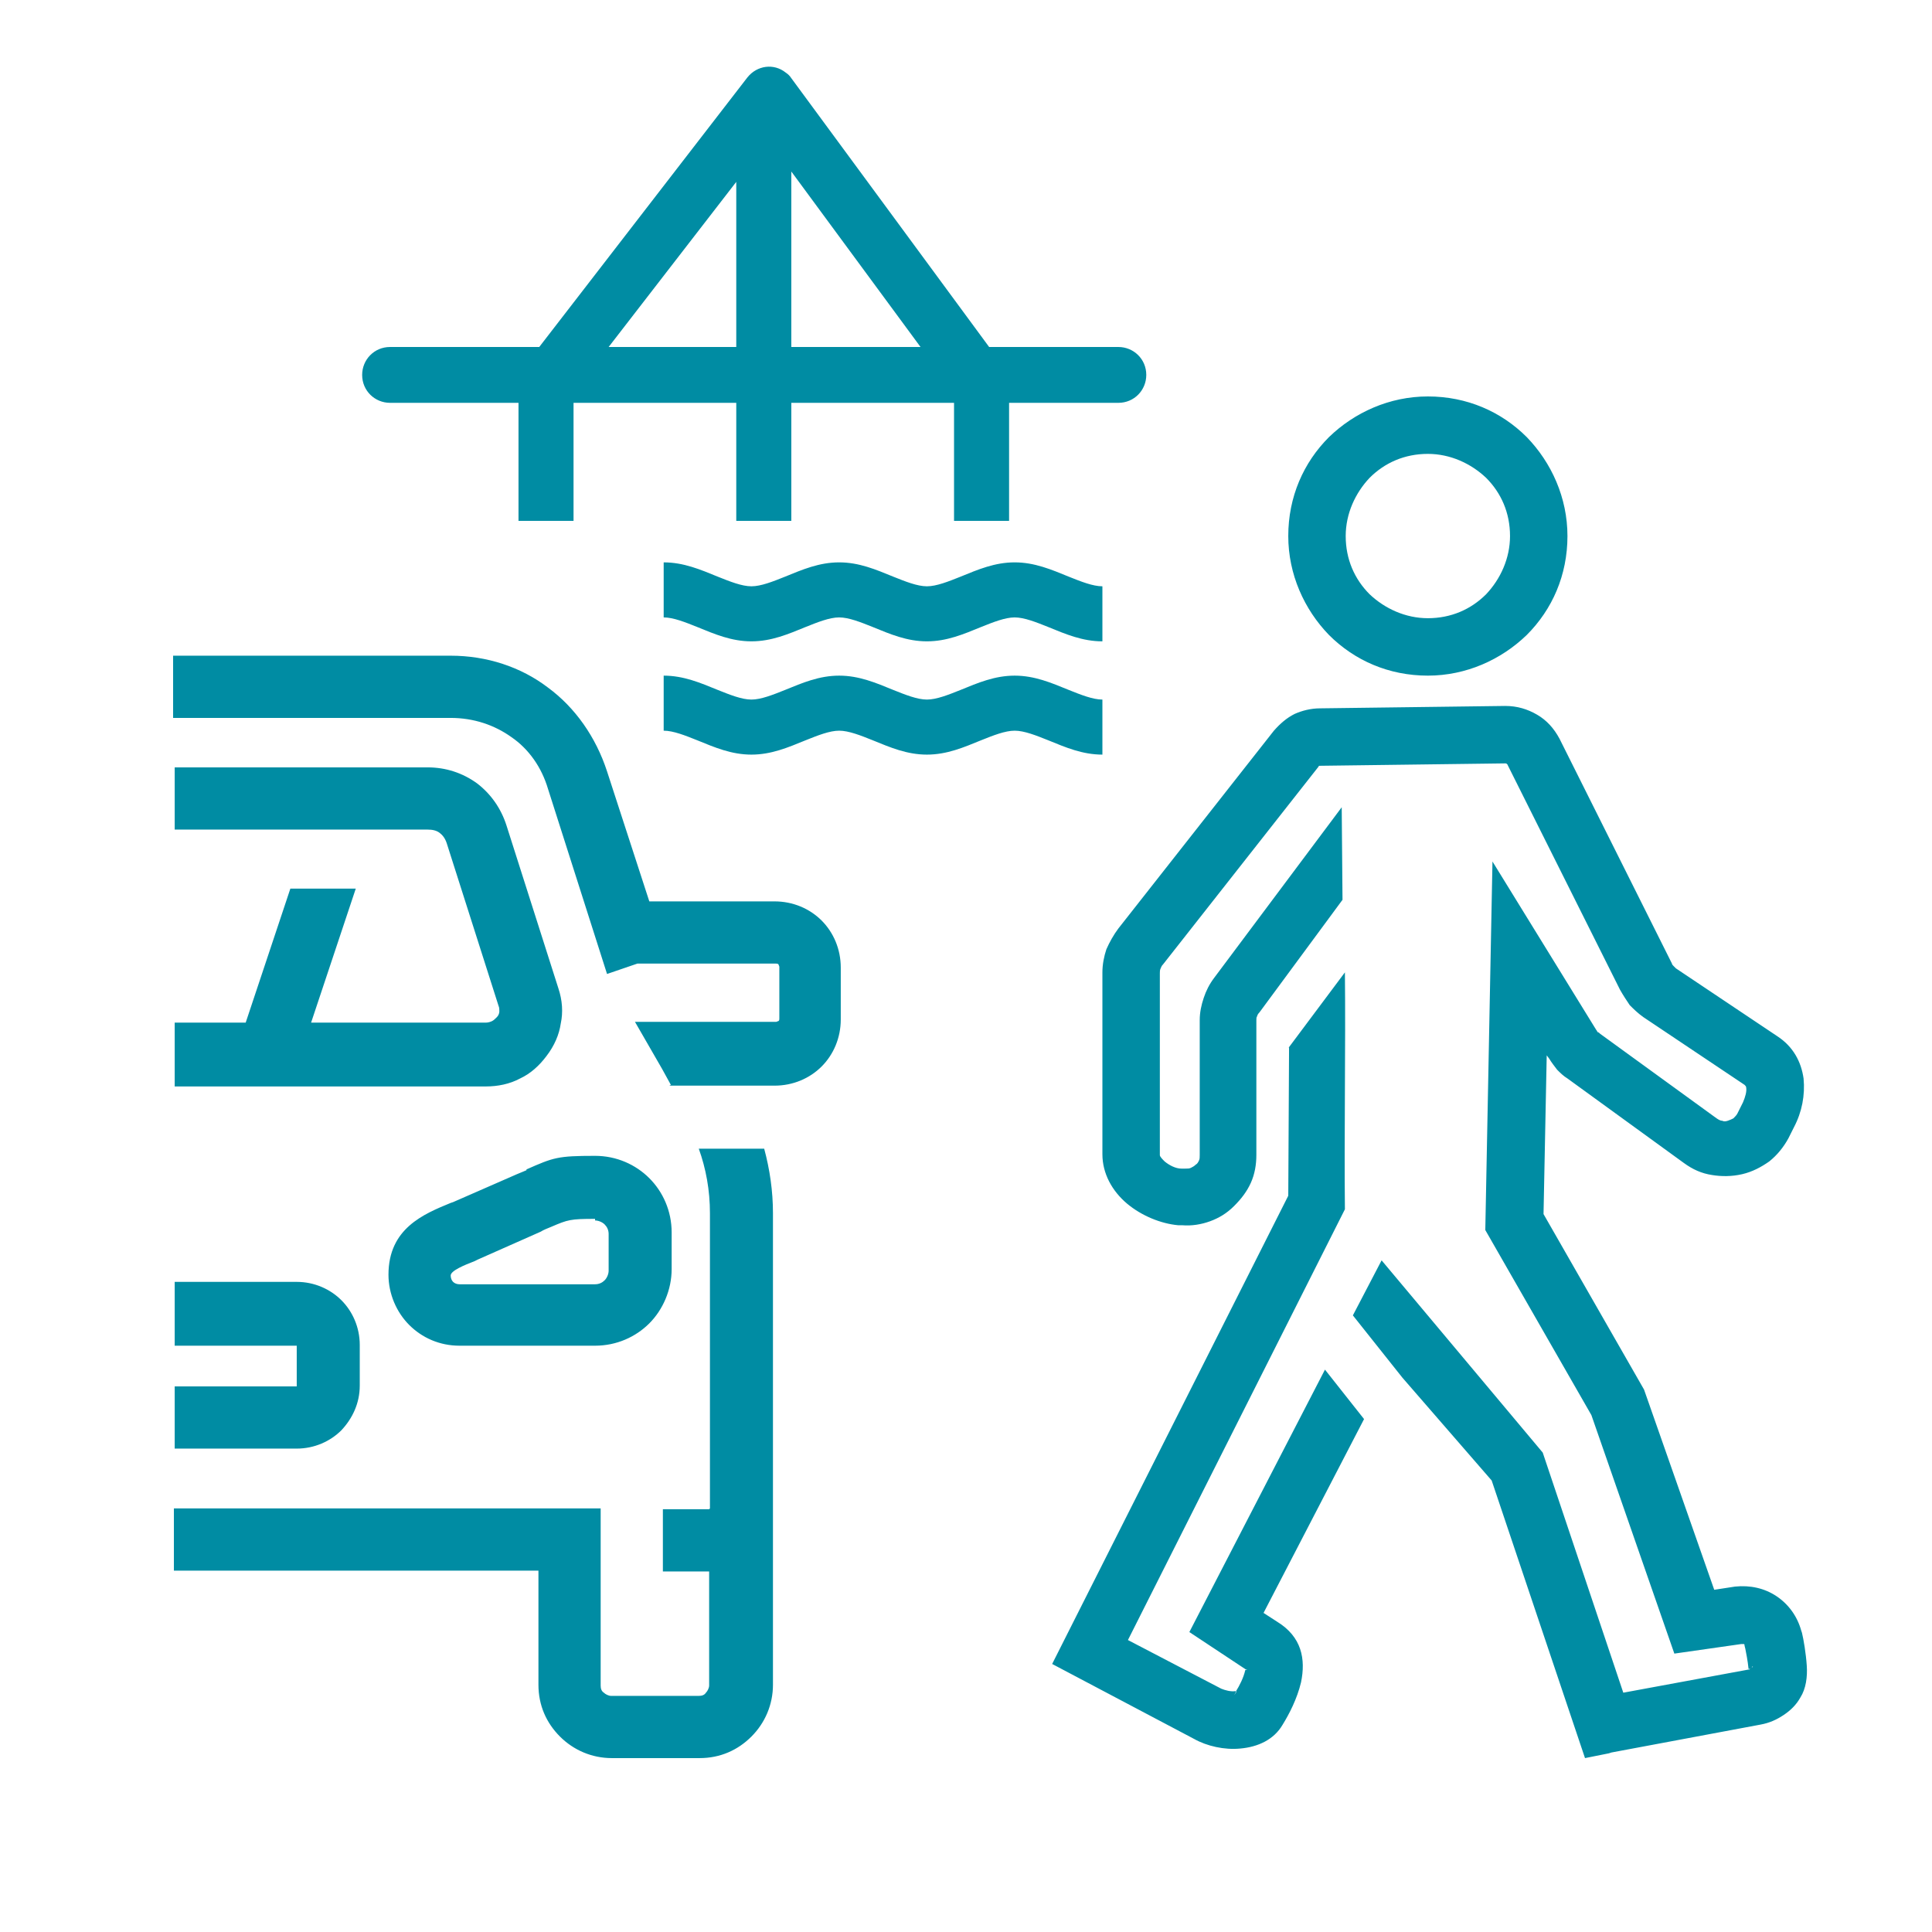 <?xml version="1.0" encoding="UTF-8"?>
<!DOCTYPE svg PUBLIC "-//W3C//DTD SVG 1.1//EN" "http://www.w3.org/Graphics/SVG/1.1/DTD/svg11.dtd">
<!-- Creator: CorelDRAW 2020 (64-Bit) -->
<svg xmlns="http://www.w3.org/2000/svg" xml:space="preserve" width="9.878mm" height="9.878mm" version="1.1" style="shape-rendering:geometricPrecision; text-rendering:geometricPrecision; image-rendering:optimizeQuality; fill-rule:evenodd; clip-rule:evenodd"
viewBox="0 0 24.22 24.22"
 xmlns:xlink="http://www.w3.org/1999/xlink"
 xmlns:xodm="http://www.corel.com/coreldraw/odm/2003">
 <defs>
  <style type="text/css">
   <![CDATA[
    .fil1 {fill:none}
    .fil0 {fill:#008CA3}
   ]]>
  </style>
 </defs>
 <g id="Warstwa_x0020_1">
  <path class="fil0" d="M8.9 18.91l0 -3.7c0,-0.29 -0.05,-0.56 -0.14,-0.81l0.82 0c0.07,0.26 0.11,0.53 0.11,0.81l0 0.45 0 3.25 0 0.78 0 1.43c0,0.25 -0.1,0.48 -0.27,0.65 -0.17,0.17 -0.39,0.27 -0.65,0.27l-1.1 0c-0.25,0 -0.48,-0.1 -0.65,-0.27 -0.17,-0.17 -0.27,-0.39 -0.27,-0.65l0 -1.43 -4.57 0 0 -0.78 4.57 0 0.39 0 0.39 0 0 0.78 0 0.5 0 0.94c0,0.04 0.01,0.07 0.04,0.09 0.02,0.02 0.06,0.04 0.09,0.04l1.1 0c0.04,0 0.07,-0.01 0.09,-0.04 0.02,-0.02 0.04,-0.06 0.04,-0.09l0 -1.43 -0.58 0 0 -0.78 0.58 0zm4.92 -9.45c-0.25,0 -0.46,-0.09 -0.68,-0.18 -0.15,-0.06 -0.3,-0.12 -0.42,-0.12 -0.12,0 -0.27,0.06 -0.42,0.12 -0.22,0.09 -0.43,0.18 -0.68,0.18 -0.25,0 -0.46,-0.09 -0.68,-0.18 -0.15,-0.06 -0.3,-0.12 -0.42,-0.12 -0.12,0 -0.27,0.06 -0.42,0.12 -0.22,0.09 -0.43,0.18 -0.68,0.18 -0.25,0 -0.46,-0.09 -0.68,-0.18 -0.15,-0.06 -0.3,-0.12 -0.42,-0.12l0 -0.69c0.25,0 0.46,0.09 0.68,0.18 0.15,0.06 0.3,0.12 0.42,0.12 0.12,0 0.27,-0.06 0.42,-0.12 0.22,-0.09 0.43,-0.18 0.68,-0.18 0.25,0 0.46,0.09 0.68,0.18 0.15,0.06 0.3,0.12 0.42,0.12 0.12,0 0.27,-0.06 0.42,-0.12 0.22,-0.09 0.43,-0.18 0.68,-0.18 0.25,0 0.46,0.09 0.68,0.18 0.15,0.06 0.3,0.12 0.42,0.12l0 0.69zm0 -1.42c-0.25,0 -0.46,-0.09 -0.68,-0.18 -0.15,-0.06 -0.3,-0.12 -0.42,-0.12 -0.12,0 -0.27,0.06 -0.42,0.12 -0.22,0.09 -0.43,0.18 -0.68,0.18 -0.25,0 -0.46,-0.09 -0.68,-0.18 -0.15,-0.06 -0.3,-0.12 -0.42,-0.12 -0.12,0 -0.27,0.06 -0.42,0.12 -0.22,0.09 -0.43,0.18 -0.68,0.18 -0.25,0 -0.46,-0.09 -0.68,-0.18 -0.15,-0.06 -0.3,-0.12 -0.42,-0.12l0 -0.69c0.25,0 0.46,0.09 0.68,0.18 0.15,0.06 0.3,0.12 0.42,0.12 0.12,0 0.27,-0.06 0.42,-0.12 0.22,-0.09 0.43,-0.18 0.68,-0.18 0.25,0 0.46,0.09 0.68,0.18 0.15,0.06 0.3,0.12 0.42,0.12 0.12,0 0.27,-0.06 0.42,-0.12 0.22,-0.09 0.43,-0.18 0.68,-0.18 0.25,0 0.46,0.09 0.68,0.18 0.15,0.06 0.3,0.12 0.42,0.12l0 0.69zm-7.06 -3.69l2.61 -3.38c0.12,-0.15 0.33,-0.18 0.48,-0.06 0.03,0.02 0.05,0.04 0.07,0.07l2.48 3.37 1.62 0c0.19,0 0.35,0.15 0.35,0.35 0,0.19 -0.15,0.35 -0.35,0.35l-1.37 0 0 1.48 -0.69 0 0 -1.48 -2.04 0 0 1.48 -0.69 0 0 -1.48 -2.04 0 0 1.48 -0.69 0 0 -1.48 -1.61 0c-0.19,0 -0.35,-0.15 -0.35,-0.35 0,-0.19 0.15,-0.35 0.35,-0.35l1.87 0zm4.78 0l-1.62 -2.2 0 2.2 1.62 0zm-2.31 -2.07l-1.6 2.07 1.6 0 0 -2.07zm10.97 19.69l1.87 -0.35c0.11,-0.02 0.2,-0.06 0.29,-0.12 0.09,-0.06 0.16,-0.13 0.21,-0.22l0 -0c0.07,-0.11 0.09,-0.26 0.08,-0.4 -0.01,-0.15 -0.04,-0.33 -0.06,-0.41l-0.01 -0.03 -0 0c-0.05,-0.18 -0.16,-0.33 -0.31,-0.43 -0.15,-0.1 -0.33,-0.14 -0.52,-0.12l-0.26 0.04 -0.88 -2.51 -1.26 -2.2 0.04 -1.99 0.03 0.04c0.03,0.05 0.07,0.1 0.1,0.14 0.04,0.04 0.08,0.08 0.13,0.11l0 0 1.46 1.06 0 0c0.11,0.08 0.22,0.13 0.35,0.15l0 0c0.12,0.02 0.25,0.02 0.38,-0.01 0.13,-0.03 0.24,-0.09 0.34,-0.16l0 0c0.1,-0.08 0.18,-0.18 0.24,-0.29l0.07 -0.14c0.1,-0.19 0.14,-0.4 0.12,-0.61 -0.03,-0.21 -0.13,-0.4 -0.33,-0.53l-1.27 -0.85c-0.01,-0.01 -0.02,-0.02 -0.03,-0.03 -0.01,-0.01 -0.02,-0.02 -0.02,-0.03l-1.41 -2.82c-0.07,-0.13 -0.16,-0.23 -0.28,-0.3 -0.12,-0.07 -0.25,-0.11 -0.4,-0.11l-2.32 0.03c-0.12,0 -0.23,0.03 -0.32,0.07 -0.1,0.05 -0.18,0.12 -0.26,0.21l-1.95 2.48c-0.06,0.08 -0.11,0.17 -0.15,0.26 -0.03,0.09 -0.05,0.19 -0.05,0.29l0 2.28c0,0.24 0.12,0.46 0.31,0.62 0.18,0.15 0.42,0.25 0.64,0.27l0.05 0c0.12,0.01 0.24,-0.01 0.35,-0.05 0.11,-0.04 0.21,-0.1 0.3,-0.19 0.09,-0.09 0.16,-0.18 0.21,-0.29 0.05,-0.11 0.07,-0.23 0.07,-0.35l0 -1.69c0,-0.02 0,-0.04 0.01,-0.05 0,-0.01 0.01,-0.03 0.03,-0.05l1.04 -1.41 -0.01 -1.16 -1.6 2.14c-0.06,0.08 -0.1,0.16 -0.13,0.25 -0.03,0.09 -0.05,0.18 -0.05,0.28l0 1.69c0,0.03 -0,0.05 -0.01,0.07 -0.01,0.02 -0.02,0.04 -0.04,0.05 -0.02,0.02 -0.04,0.03 -0.06,0.04 -0.02,0.01 -0.04,0.01 -0.07,0.01l-0.05 -0c-0.07,-0 -0.15,-0.04 -0.21,-0.09 -0.03,-0.03 -0.06,-0.06 -0.06,-0.08l0 -2.28c0,-0.02 0,-0.04 0.01,-0.06 0.01,-0.02 0.01,-0.03 0.03,-0.05l1.95 -2.48c0,-0.01 0.01,-0.01 0.01,-0.01 0,-0 0.01,-0 0.01,-0l2.32 -0.03c0.01,0 0.02,0 0.02,0.01 0.01,0 0.01,0.01 0.01,0.01l1.41 2.82c0.04,0.07 0.08,0.13 0.12,0.19 0.05,0.05 0.1,0.1 0.17,0.15l1.27 0.85c0.01,0.01 0.02,0.02 0.02,0.03 0.01,0.05 -0.01,0.12 -0.04,0.19l-0.07 0.14c-0.01,0.02 -0.03,0.04 -0.05,0.06l0 0c-0.02,0.01 -0.04,0.02 -0.07,0.03 -0.03,0.01 -0.05,0.01 -0.07,0l-0 0c-0.02,-0 -0.04,-0.01 -0.07,-0.03l-0 0 -1.46 -1.06 0 -0c-0.01,-0.01 -0.02,-0.02 -0.03,-0.02 -0.01,-0.01 -0.01,-0.02 -0.02,-0.03l-1.3 -2.11c-0.03,1.54 -0.06,3.08 -0.09,4.62l1.33 2.32 1.04 2.99 0.84 -0.12c0.01,-0 0.02,0 0.03,0 0.01,0 0.01,0.01 0.01,0.02l0 0 0.01 0.04c0.01,0.05 0.03,0.15 0.04,0.25 0,0.01 0.01,0 0.01,-0l0.01 -0c-0,0 -0.01,0.01 -0.01,0.01 -0,0 -0.01,0 -0.01,0l-1.57 0.29 -1.01 -3.01 -2.02 -2.41 -0.36 0.69 0.62 0.78 1.12 1.29 1.17 3.48 0.3 -0.06zm-2.3 -17c-0.48,0 -0.92,0.2 -1.24,0.51 -0.32,0.32 -0.51,0.75 -0.51,1.24 0,0.48 0.2,0.92 0.51,1.24 0.32,0.32 0.75,0.51 1.24,0.51 0.48,0 0.92,-0.2 1.24,-0.51 0.32,-0.32 0.51,-0.75 0.51,-1.24 0,-0.48 -0.2,-0.92 -0.51,-1.24 -0.32,-0.32 -0.75,-0.51 -1.24,-0.51zm-0.73 1.02c0.19,-0.19 0.44,-0.3 0.73,-0.3 0.28,0 0.54,0.12 0.73,0.3 0.19,0.19 0.3,0.44 0.3,0.73 0,0.28 -0.12,0.54 -0.3,0.73 -0.19,0.19 -0.44,0.3 -0.73,0.3 -0.28,0 -0.54,-0.12 -0.73,-0.3 -0.19,-0.19 -0.3,-0.44 -0.3,-0.73 0,-0.28 0.12,-0.54 0.3,-0.73zm-1.01 7.14l-0.01 1.86 -2.96 5.87 1.78 0.94c0.16,0.09 0.38,0.14 0.58,0.12 0.22,-0.02 0.42,-0.11 0.53,-0.3l0 -0c0.08,-0.13 0.18,-0.32 0.23,-0.53 0.06,-0.29 0.01,-0.57 -0.3,-0.76l-0 0 -0.17 -0.11 1.26 -2.43 -0.49 -0.62 -1.7 3.29 0.71 0.47 0.01 0c0.01,0.01 -0.02,-0 -0.02,0.01 -0.02,0.09 -0.07,0.19 -0.12,0.27l-0 -0.01c0,-0 0,-0 -0,-0 -0.06,0.01 -0.13,-0.01 -0.18,-0.03l-1.17 -0.61 2.72 -5.4c-0.01,-0.92 0.01,-2.05 0,-2.97l-0.71 0.95zm5.81 7.77l-0 -0 -0 0 -0.01 0c0.01,-0.01 0.02,-0.02 0.01,-0zm-6.49 0.34l-0 -0c-0.02,0.03 0.01,-0.02 0.02,-0.04l0 0.01 -0.02 0.03zm-13.29 -8.42l0.89 0 0.56 -1.68 0.82 0 -0.56 1.68 2.19 0c0.03,0 0.06,-0.01 0.08,-0.02 0.02,-0.01 0.04,-0.03 0.06,-0.05 0.02,-0.02 0.03,-0.05 0.03,-0.07 0,-0.02 0,-0.05 -0.01,-0.07l-0.65 -2.04 -0 -0c-0.02,-0.06 -0.05,-0.1 -0.09,-0.13 -0.04,-0.03 -0.09,-0.04 -0.15,-0.04l-3.17 0 0 -0.78 3.17 0c0.23,0 0.44,0.07 0.62,0.2 0.17,0.13 0.3,0.31 0.37,0.53l-0 0 0.65 2.04c0.05,0.15 0.06,0.3 0.03,0.44 -0.02,0.14 -0.08,0.28 -0.18,0.41 -0.09,0.12 -0.2,0.22 -0.33,0.28 -0.13,0.07 -0.28,0.1 -0.43,0.1l-3.9 0 0 -0.78zm0 3.25l1.53 0c0.22,0 0.42,0.09 0.56,0.23 0.14,0.14 0.23,0.34 0.23,0.56l0 0.51c0,0.22 -0.09,0.41 -0.23,0.56l0 0c-0.14,0.14 -0.34,0.23 -0.56,0.23l-1.53 0 0 -0.78 1.53 0c0,0 0,-0 0,-0l0 0c0,-0 0,-0 0,-0l0 -0.51c0,-0 -0,-0 -0,-0 -0,-0 -0,-0 -0,-0l-1.53 0 0 -0.78zm5.27 -0.79c-0.31,0 -0.34,0.01 -0.55,0.1 -0.05,0.02 -0.1,0.04 -0.13,0.06l-0.79 0.35 -0.04 0.02c-0.13,0.05 -0.3,0.12 -0.3,0.18 0,0.03 0.01,0.06 0.03,0.08 0.02,0.02 0.05,0.03 0.08,0.03l1.7 0c0.05,0 0.09,-0.02 0.12,-0.05 0.03,-0.03 0.05,-0.08 0.05,-0.12l0 -0.46c0,-0.05 -0.02,-0.09 -0.05,-0.12 -0.03,-0.03 -0.08,-0.05 -0.12,-0.05zm-0.86 -0.62c0.34,-0.15 0.39,-0.17 0.86,-0.17 0.27,0 0.51,0.11 0.68,0.28 0.17,0.17 0.28,0.41 0.28,0.68l0 0.46c0,0.26 -0.11,0.51 -0.28,0.68 -0.17,0.17 -0.41,0.28 -0.68,0.28l-1.7 0c-0.25,0 -0.47,-0.1 -0.63,-0.26 -0.16,-0.16 -0.26,-0.39 -0.26,-0.63 0,-0.58 0.44,-0.76 0.78,-0.9l0.03 -0.01 0.8 -0.35c0.07,-0.03 0.1,-0.04 0.12,-0.05zm1.81 -1.06c-0.04,-0.07 -0.07,-0.13 -0.11,-0.2l-0.34 -0.59 1.77 0c0.01,0 0.02,-0.01 0.03,-0.01 0.01,-0.01 0.01,-0.02 0.01,-0.03l0 -0.65c0,-0.01 -0.01,-0.02 -0.01,-0.03 -0.01,-0.01 -0.02,-0.01 -0.03,-0.01l-1.72 0c-0.01,0 -0,-0 -0.01,-0l-0.01 0 -0.38 0.13 -0.74 -2.32c-0.08,-0.27 -0.24,-0.5 -0.46,-0.65 -0.21,-0.15 -0.47,-0.24 -0.76,-0.24l-3.48 0 0 -0.78 3.48 0c0.45,0 0.88,0.14 1.22,0.4 0.34,0.25 0.6,0.62 0.74,1.05l0.53 1.63 1.57 0c0.23,0 0.44,0.09 0.59,0.24 0.15,0.15 0.24,0.36 0.24,0.59l0 0.65c0,0.23 -0.09,0.44 -0.24,0.59 -0.15,0.15 -0.36,0.24 -0.59,0.24l-0.44 0 -0.88 0z"/>
  <rect class="fil1" x="-0" y="-0" width="24.22" height="24.22"/>
 </g>
</svg>
